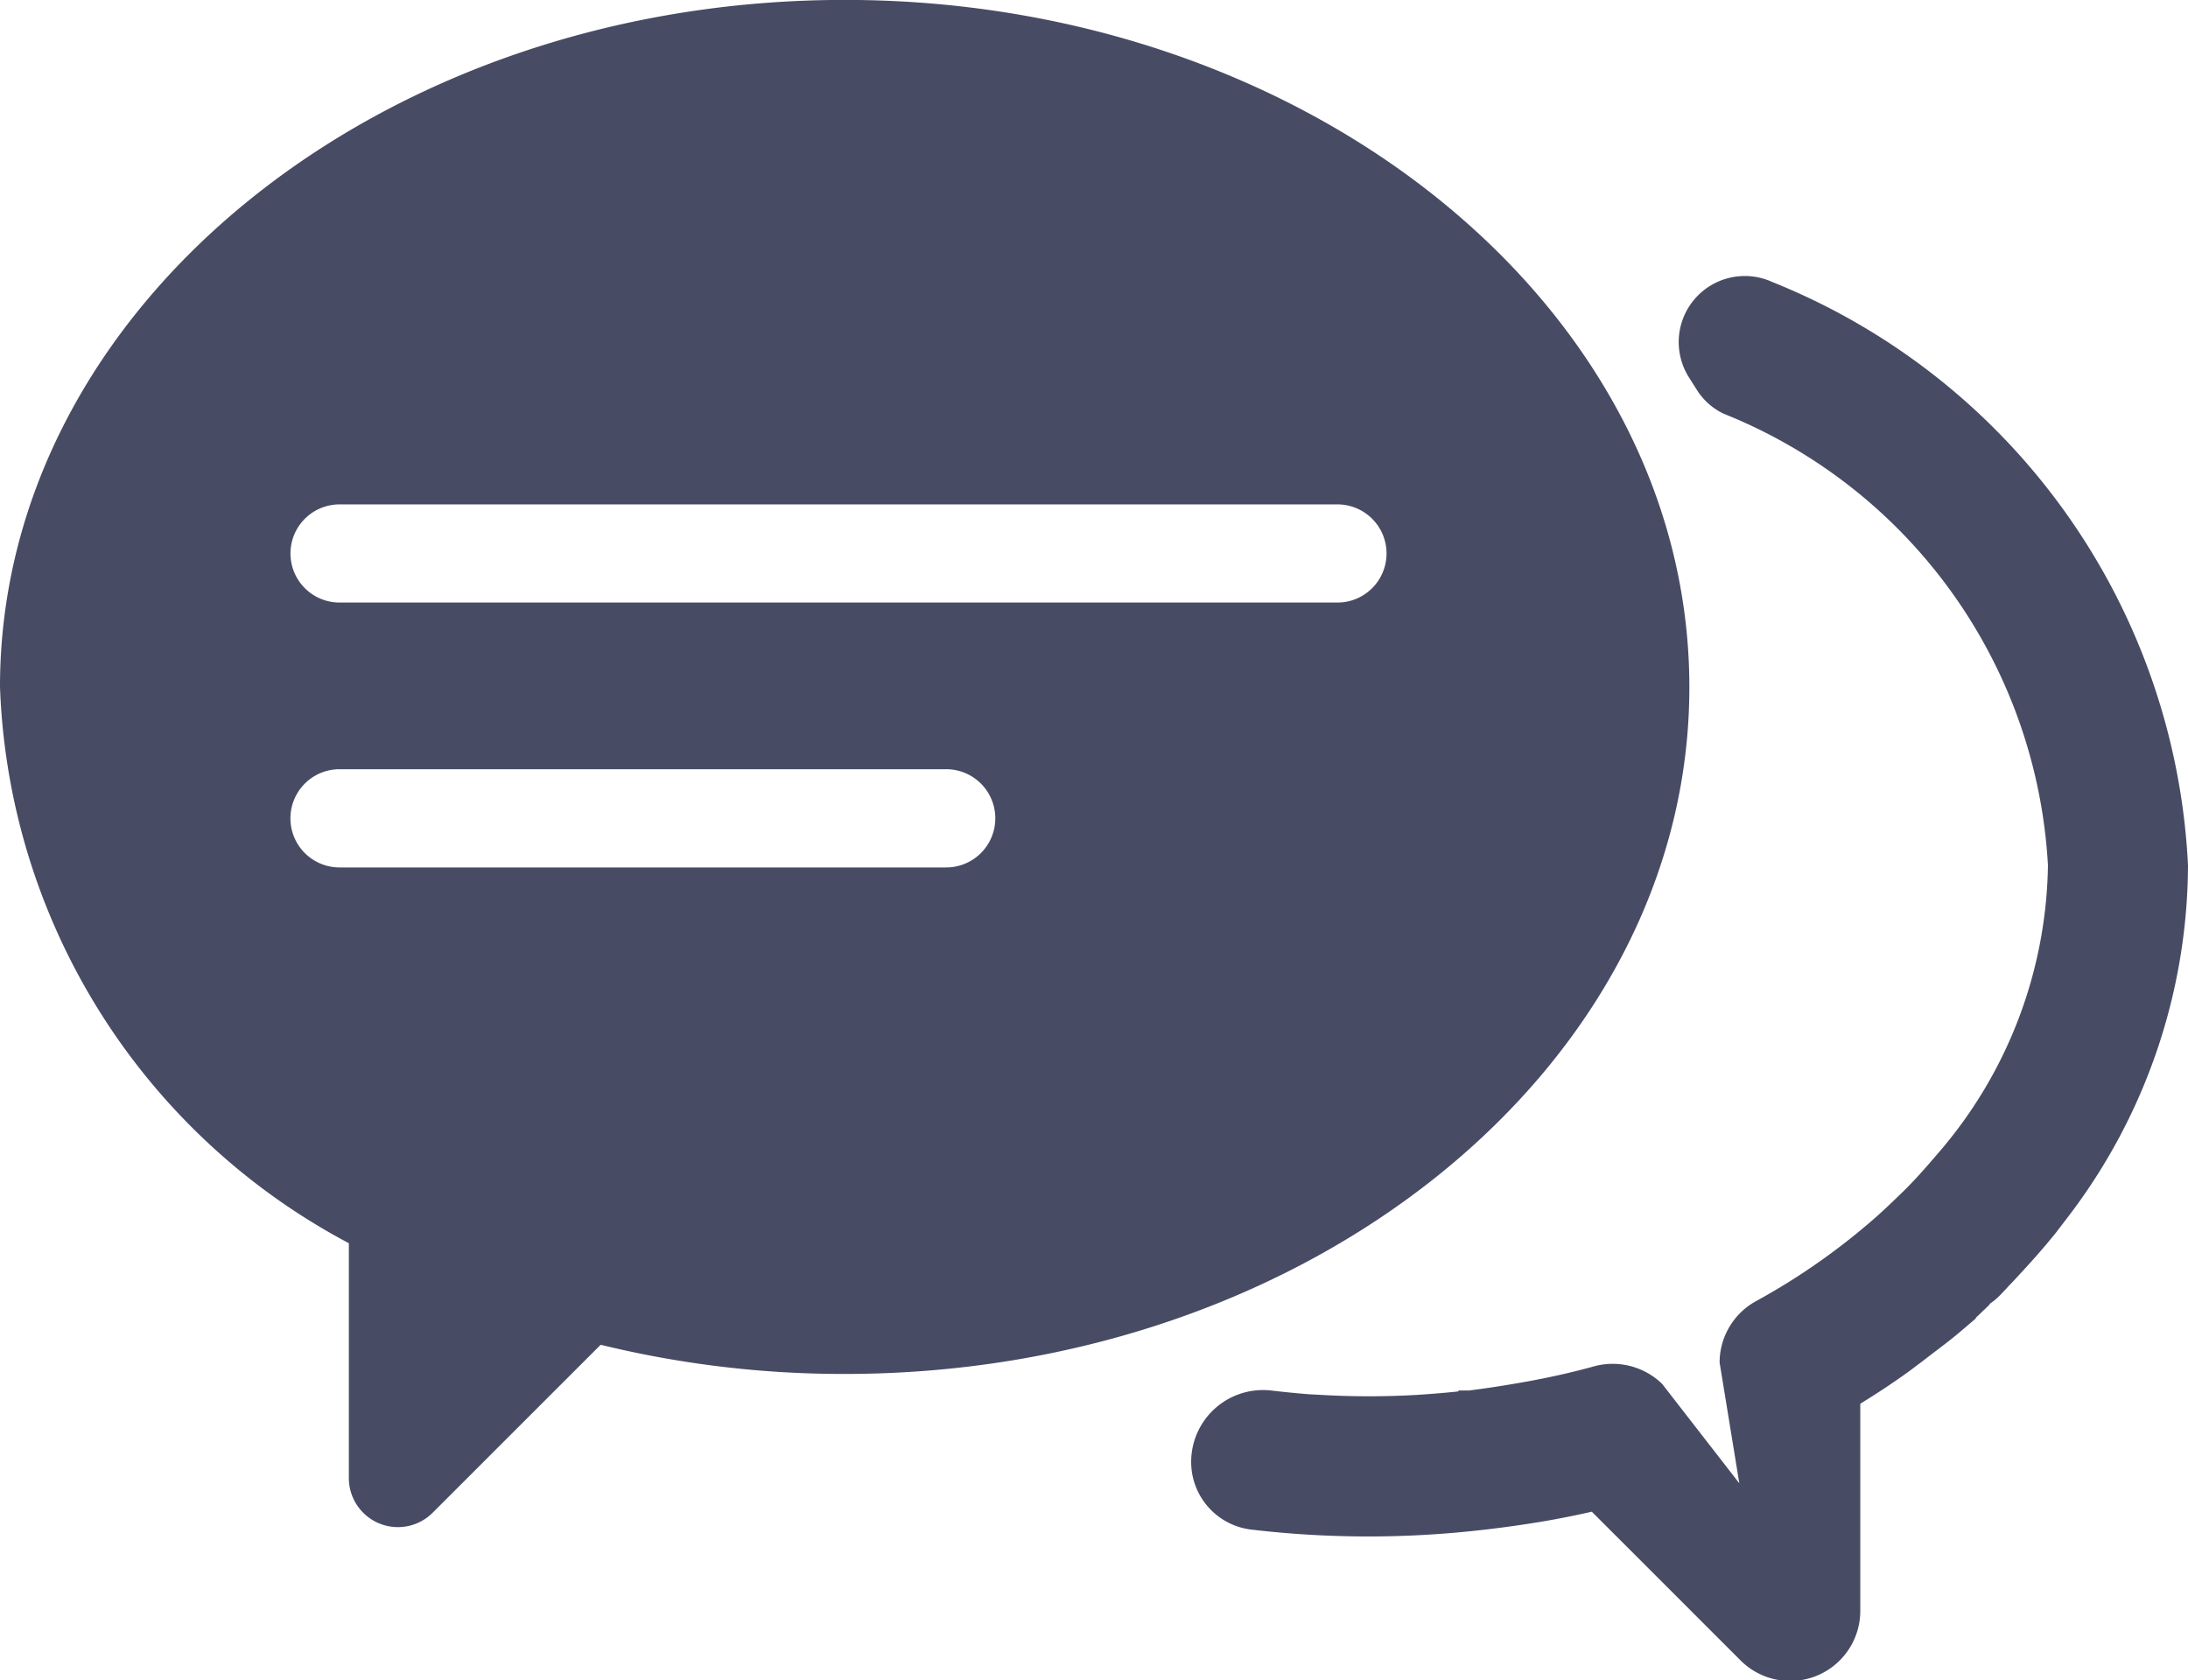 <svg xmlns="http://www.w3.org/2000/svg" width="24.963" height="19.174" viewBox="0 0 24.963 19.174">
    <defs>
        <style>
            .prefix__cls-1{fill:#484b64}
        </style>
    </defs>
    <g id="prefix__chat_room_off" data-name="chat room_off">
        <path id="prefix__패스_2322" d="M4648.518 6953.3c-5.313 0-9.637 3.516-9.637 7.839a7.486 7.486 0 0 0 3.98 6.349v2.676a.56.56 0 0 0 .956.4l1.917-1.917a11.654 11.654 0 0 0 2.784.333c5.313 0 9.637-3.516 9.637-7.837s-4.324-7.843-9.637-7.843zm1.158 9.9h-6.921a.56.56 0 1 1 0-1.121h6.921a.56.56 0 0 1 0 1.121zm4.464-3.023h-11.385a.56.56 0 1 1 0-1.12h11.385a.56.56 0 0 1 0 1.12z" class="prefix__cls-1" data-name="패스 2322" transform="translate(-4638.881 -6953.301)"/>
        <path id="prefix__패스_2323" d="M4675.363 6965.845a7.57 7.57 0 0 0-4.743-6.657.754.754 0 0 0-.948 1.093l.085.134a.735.735 0 0 0 .308.276 5.9 5.9 0 0 1 3.7 5.154 5.129 5.129 0 0 1-1.266 3.3l-.086.1c-.1.114-.2.226-.312.334s-.237.23-.366.339a7.569 7.569 0 0 1-1.3.9.8.8 0 0 0-.416.7l.225 1.379-.881-1.135a.81.81 0 0 0-.776-.2c-.235.065-.474.12-.746.17-.236.043-.473.08-.682.106h-.114l-.012.011c-.15.016-.3.028-.449.038a9.487 9.487 0 0 1-1.13 0l-.131-.007q-.216-.018-.43-.043a.82.82 0 0 0-.9.885.778.778 0 0 0 .7.705 11.38 11.38 0 0 0 2.592.005c.237-.026.472-.059.719-.1q.281-.048.557-.111l1.7 1.7a.8.8 0 0 0 1.363-.564v-2.368c.187-.115.371-.236.548-.364.046-.033.091-.069.134-.1l.156-.12c.109-.082.217-.164.319-.252l.161-.137v-.008l.146-.139.018-.024a.713.713 0 0 0 .118-.1l.065-.069.039-.042c.045-.045.087-.093.166-.178.118-.128.232-.258.36-.416l.146-.191a6.644 6.644 0 0 0 1.363-4.004zm-2.344 4.7z" class="prefix__cls-1" data-name="패스 2323" transform="translate(-4650.4 -6955.97)"/>
    </g>
</svg>
